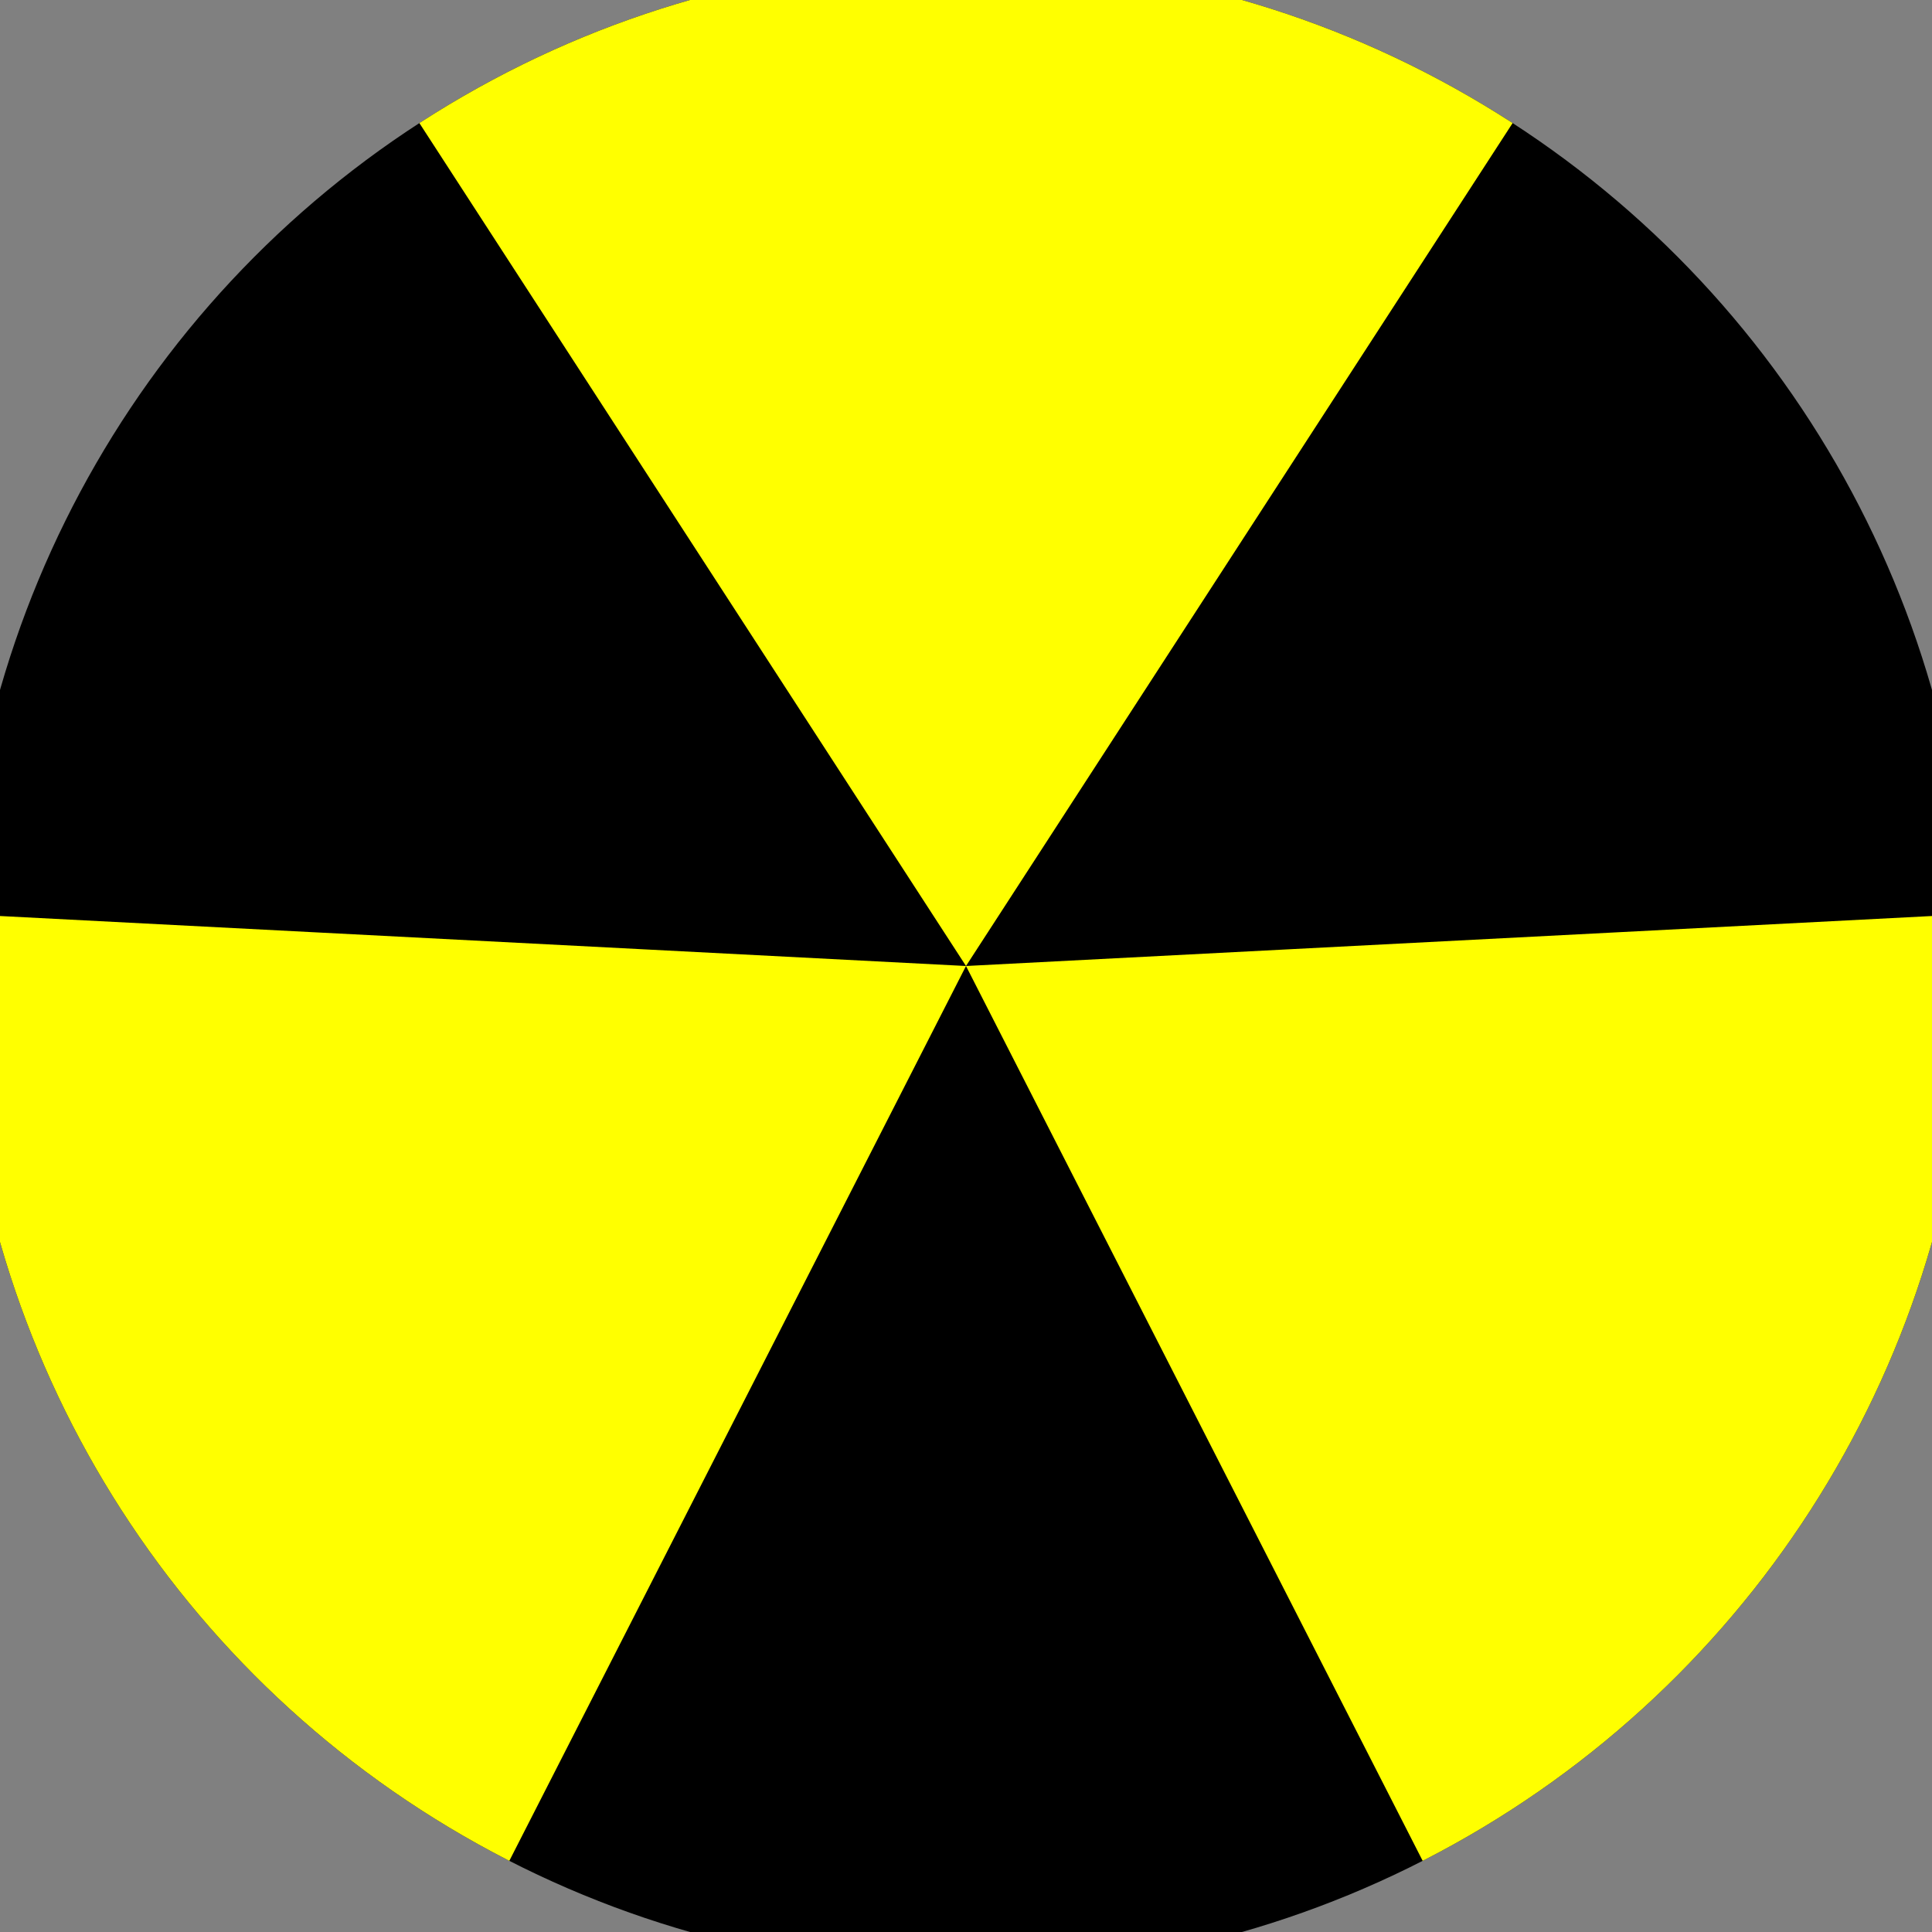 <svg xmlns="http://www.w3.org/2000/svg" width="128" height="128" viewBox="0 0 100 100" shape-rendering="geometricPrecision">
                            <rect x="0" y="0" width="100" height="100" fill="#808080" stroke="none"/>
                            <defs>
                                <clipPath id="clip">
                                    <circle cx="50" cy="50" r="52" />
                                    <!--<rect x="0" y="0" width="100" height="100"/>-->
                                </clipPath>
                            </defs>
                            <g transform="rotate(0 50 50)">
                            <rect x="0" y="0" width="100" height="100" fill="#000000" clip-path="url(#clip)"/><path d="M 50 50 L -4.409 -33.903 L 104.409 -33.903 Z" fill="#ffff00" clip-path="url(#clip)"/><path d="M 50 50 L 4.543 139.071 L -49.866 44.832 Z
                          M 50 50 L 149.866 44.832 L 95.457 139.071" fill="#ffff00" clip-path="url(#clip)"/></g></svg>